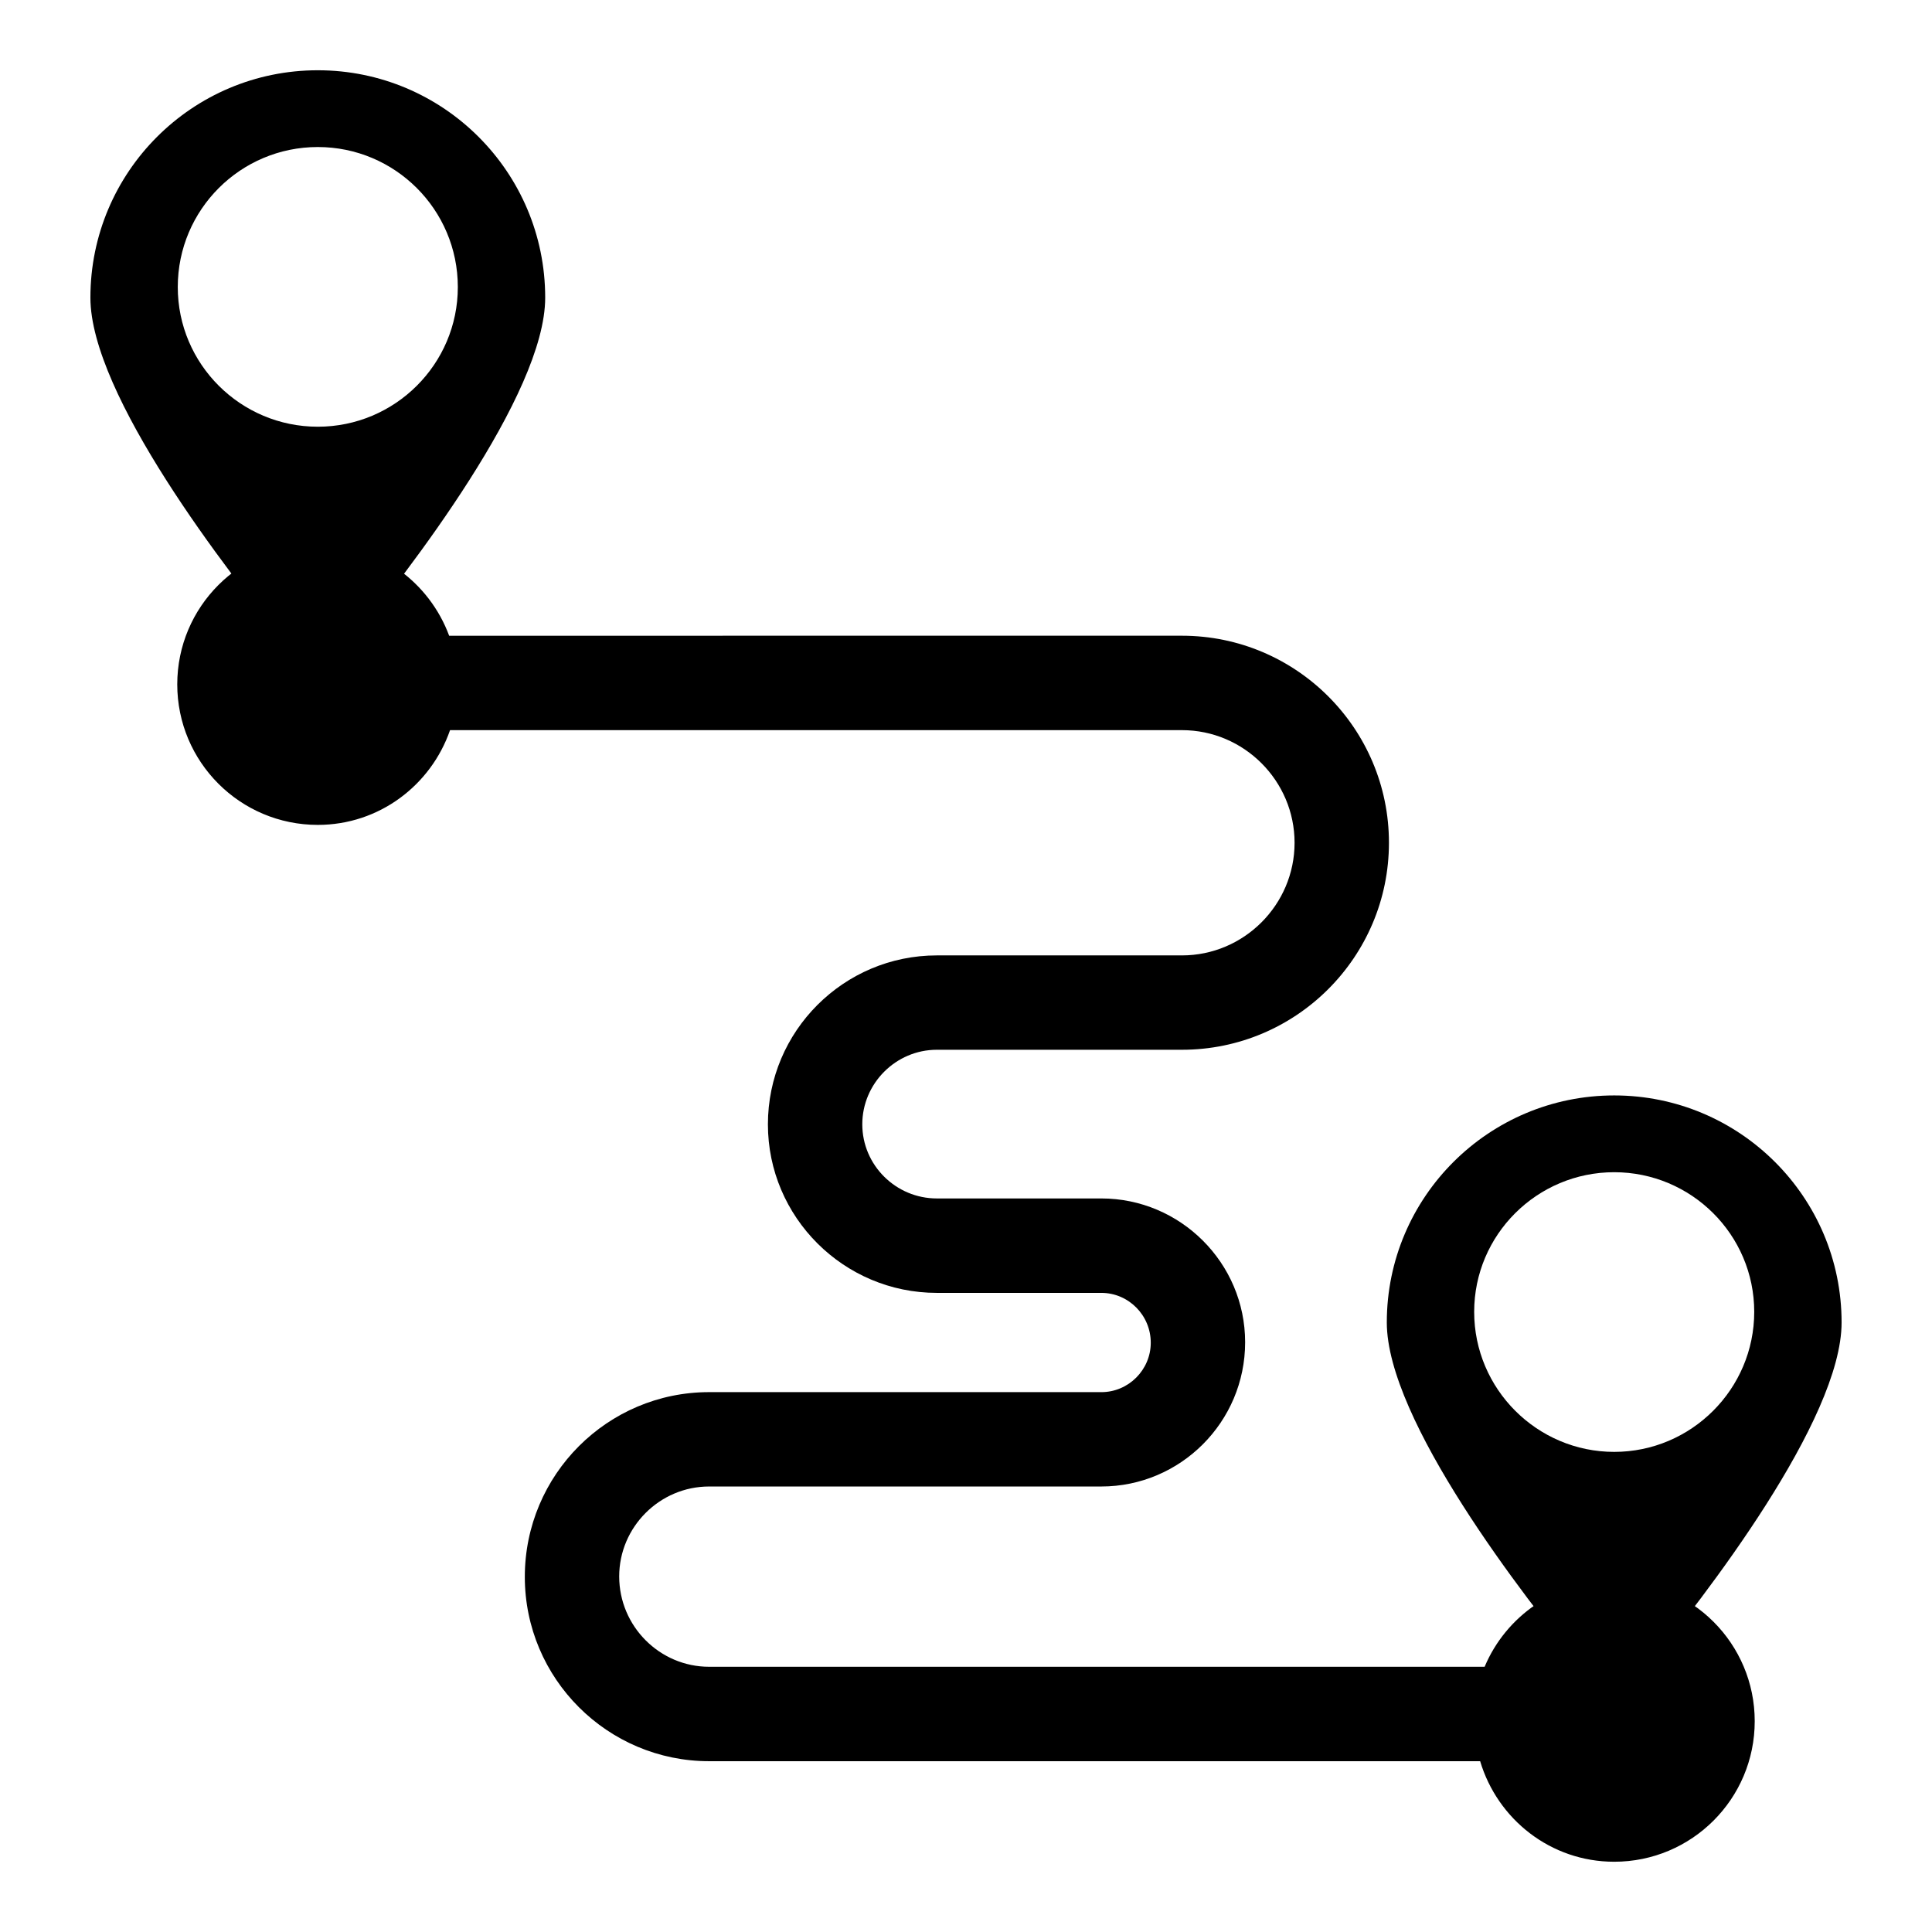 <?xml version="1.0" encoding="UTF-8"?>
<!-- Uploaded to: ICON Repo, www.iconrepo.com, Generator: ICON Repo Mixer Tools -->
<svg fill="#000000" width="800px" height="800px" version="1.1" viewBox="144 144 512 512" xmlns="http://www.w3.org/2000/svg">
 <g>
  <path d="m571.78 562.89c-15.457 0-28.703 9.418-34.34 22.824h-205.51c-13.098 0-23.836-10.738-23.836-23.941 0-13.098 10.738-23.836 23.836-23.836h103.93c20.934 0 38.113-17.07 38.113-38.223 0-21.043-17.18-38.113-38.113-38.113h-43.59c-10.844 0-19.754-8.805-19.754-19.648s8.91-19.754 19.754-19.754h64.953c30.277 0 54.863-24.586 54.863-54.863 0-30.277-24.586-54.863-54.863-54.863l-194.19 0.004c-5.258-14.191-18.797-24.355-34.816-24.355-20.566 0-37.242 16.672-37.242 37.242 0 20.566 16.672 37.242 37.242 37.242 16.297 0 30-10.535 35.051-25.109h193.96c16.426 0 29.848 13.422 29.848 29.848 0 16.426-13.422 29.848-29.848 29.848h-64.953c-24.695 0-44.77 20.078-44.77 44.77 0 24.586 20.078 44.664 44.77 44.664h43.59c7.191 0 13.098 5.906 13.098 13.207 0 7.191-5.902 13.098-13.098 13.098l-103.93-0.004c-26.949 0-48.852 21.902-48.852 48.957 0 26.949 21.902 48.852 48.852 48.852h204.32c4.59 15.367 18.668 26.645 35.523 26.645 20.566 0 37.242-16.672 37.242-37.242 0.004-20.57-16.672-37.246-37.238-37.246z"/>
  <path d="m571.78 434.3c-33.23 0-60.262 26.934-60.262 60.168 0 25.773 36.043 72.473 52.414 92.234 4.07 4.941 11.625 4.941 15.695 0 16.375-19.766 52.414-66.465 52.414-92.234 0.004-33.234-27.027-60.168-60.262-60.168zm0 94.465c-20.441 0-37.109-16.664-37.109-37.109 0-20.441 16.664-37.008 37.109-37.008 20.441 0 37.109 16.566 37.109 37.008 0 20.445-16.664 37.109-37.109 37.109z"/>
  <path d="m228.22 162.62c-33.23 0-60.262 26.934-60.262 60.262 0 25.676 36.043 72.375 52.414 92.234 4.07 4.941 11.625 4.941 15.695 0 16.375-19.863 52.414-66.562 52.414-92.234 0-33.324-27.031-60.262-60.262-60.262zm0 94.465c-20.441 0-37.109-16.566-37.109-37.012 0-20.539 16.664-37.109 37.109-37.109 20.441 0 37.109 16.566 37.109 37.109 0 20.445-16.668 37.012-37.109 37.012z"/>
 </g>
</svg>